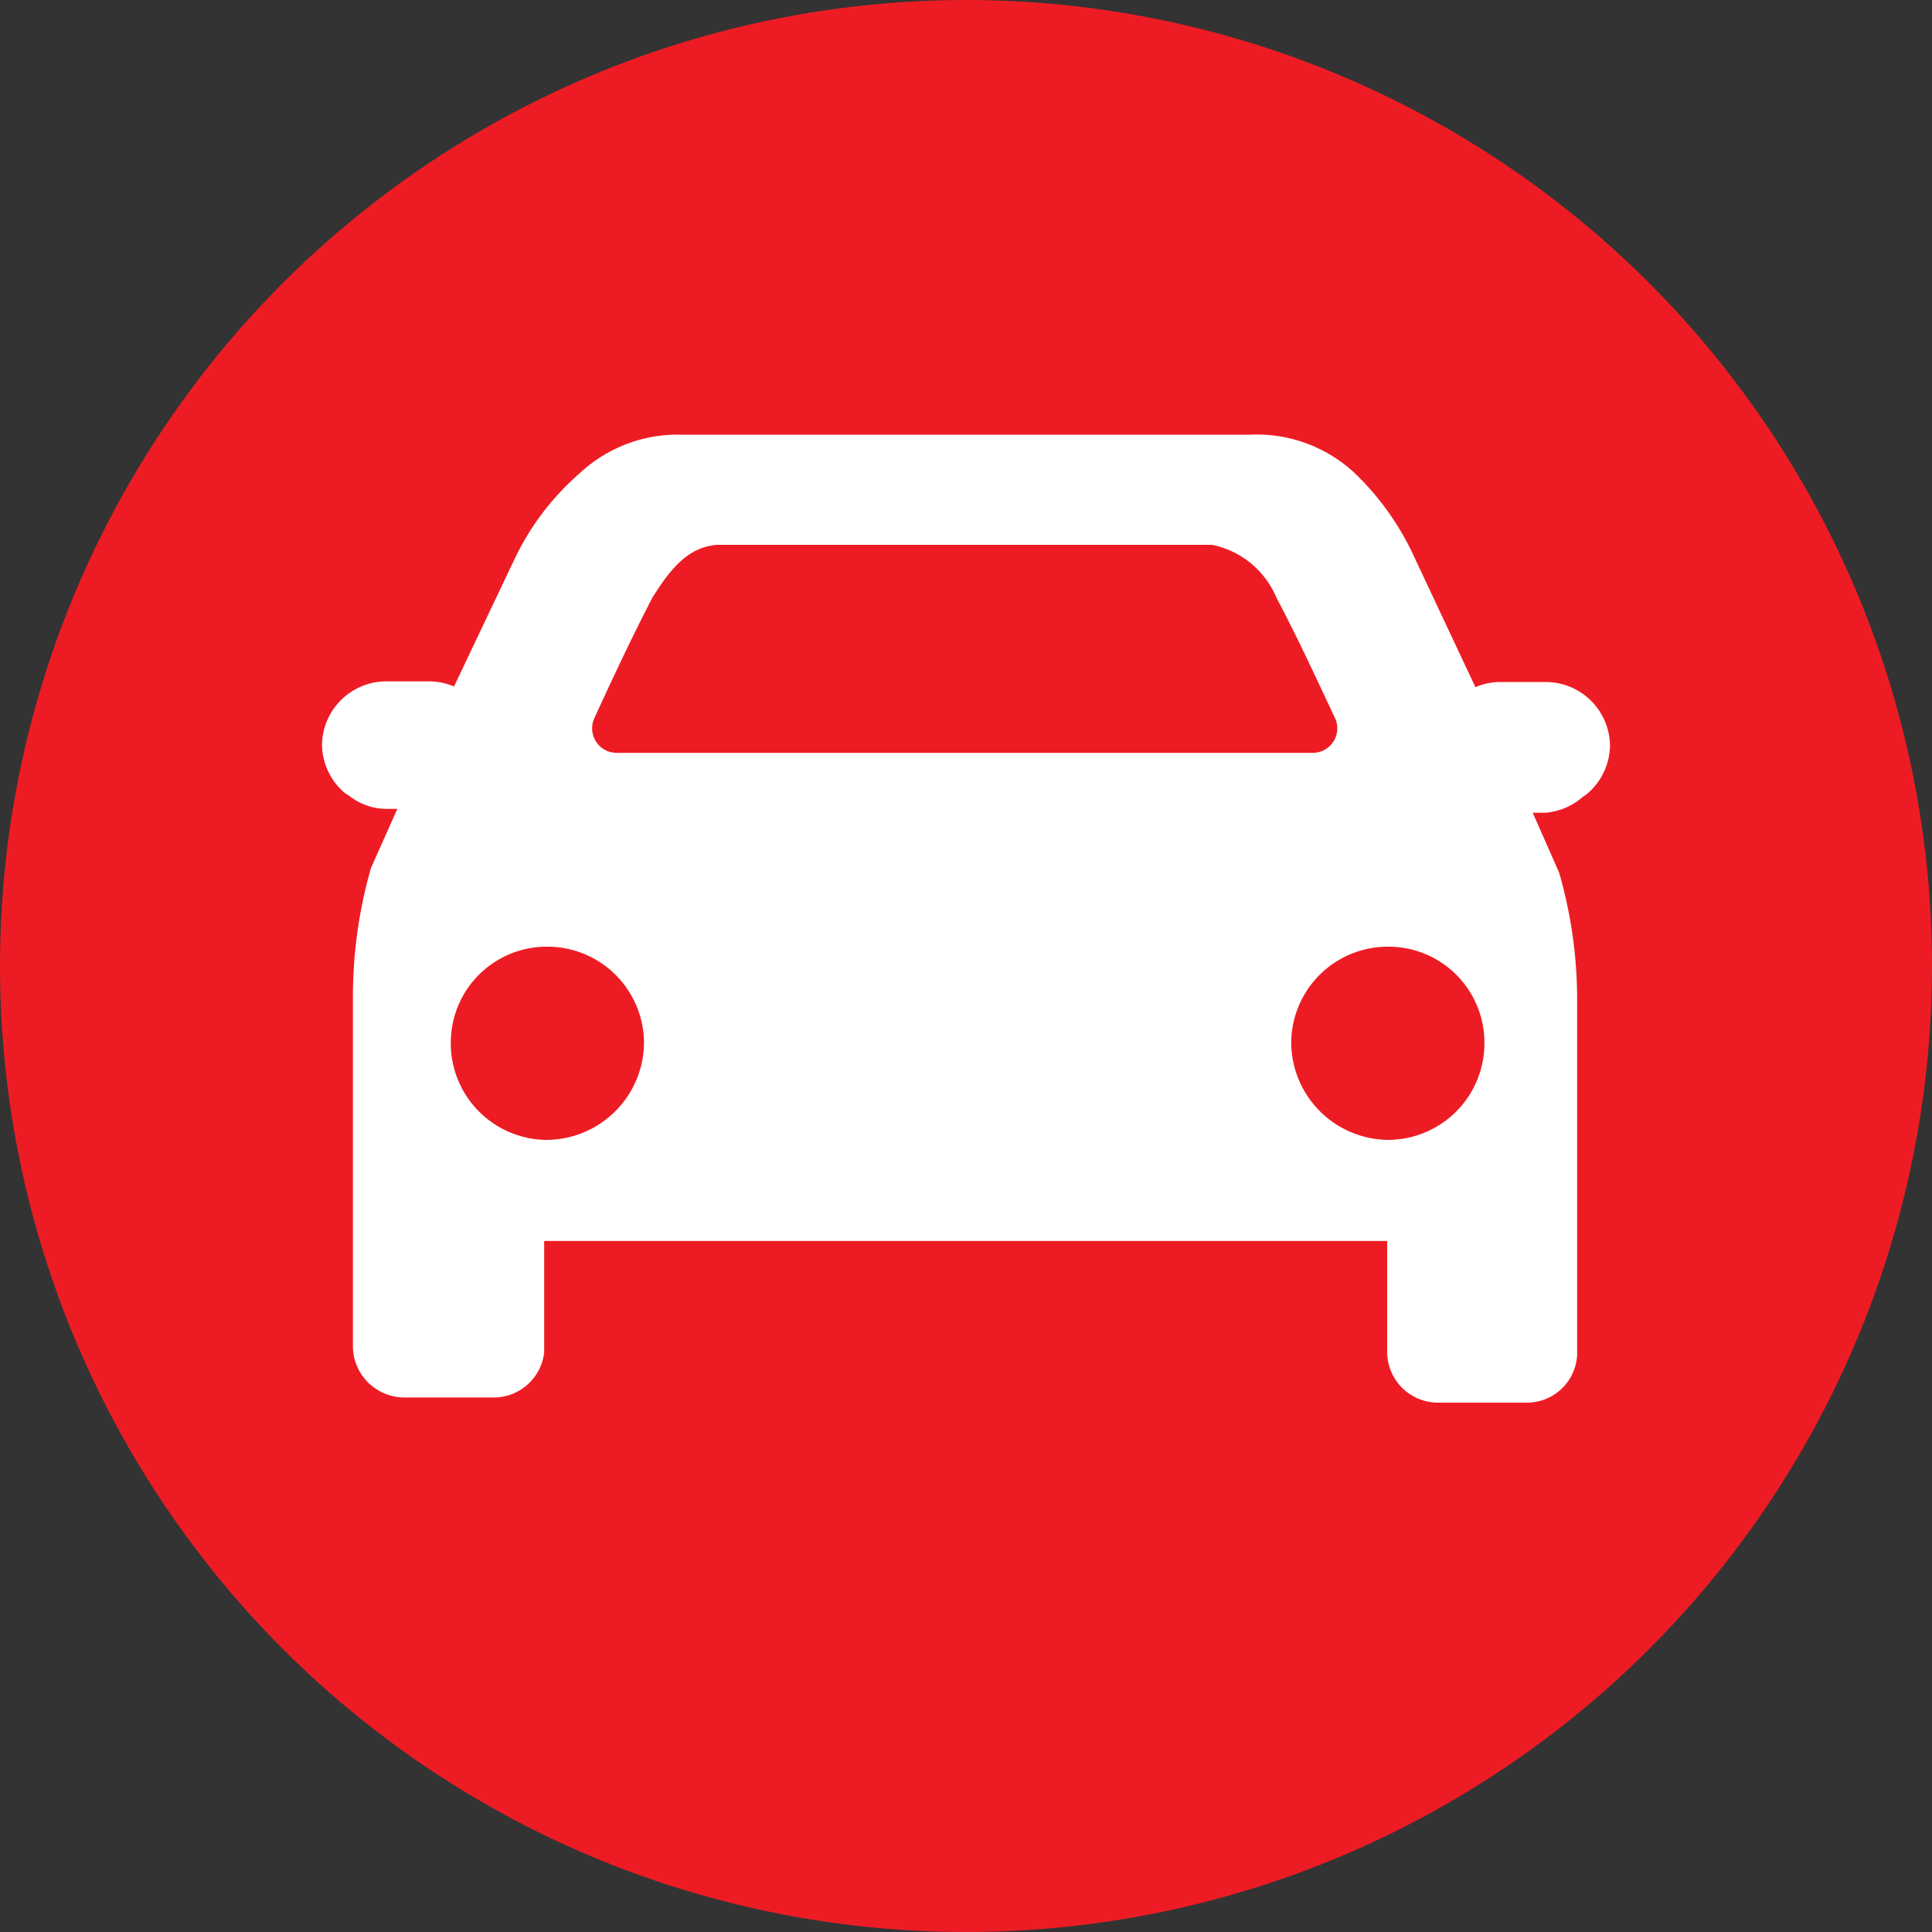 <svg xmlns="http://www.w3.org/2000/svg" viewBox="0 0 30 30"><rect x="0" y="0" width="30" height="30" fill="#333333" stroke="none"/><defs><style>.cls-1{fill:#ed1c24;}.cls-2{fill:#fff;fill-rule:evenodd;}</style></defs><title>Car</title><g id="Layer_2" data-name="Layer 2"><g id="Layer_1-2" data-name="Layer 1"><circle class="cls-1" cx="15" cy="15" r="15"/><path class="cls-2" d="M24.57,12.38l.07-.05a1,1,0,0,0,.36-.74,1,1,0,0,0-1-1h-.71a1,1,0,0,0-.38.08l-.94-2a4.26,4.26,0,0,0-.92-1.31,2.23,2.23,0,0,0-1.65-.61H10.59A2.23,2.23,0,0,0,9,7.35,4.1,4.1,0,0,0,8,8.66l-.95,2a1,1,0,0,0-.39-.08H6a1,1,0,0,0-1,1,1,1,0,0,0,.35.73l.09.06a.93.93,0,0,0,.54.19h.19l-.41.92a7.26,7.26,0,0,0-.28,2c0,1.83,0,3.64,0,5.44a.8.8,0,0,0,.81.78H7.64A.79.79,0,0,0,8.45,21V19.27H21.54V21a.79.79,0,0,0,.81.78H23.7a.78.78,0,0,0,.79-.75c0-1.82,0-3.64,0-5.48a7.12,7.12,0,0,0-.28-2l-.41-.93H24A1,1,0,0,0,24.57,12.38ZM10.13,9.28c.26-.41.53-.78,1-.82h7.69a1.38,1.38,0,0,1,1,.82c.35.66.63,1.28.91,1.87a.38.38,0,0,1-.35.54H9.57a.38.38,0,0,1-.34-.54C9.5,10.56,9.79,9.94,10.13,9.28ZM8.46,17.7A1.5,1.5,0,0,1,7,16.2a1.49,1.49,0,0,1,1.5-1.5A1.5,1.5,0,0,1,10,16.2,1.52,1.52,0,0,1,8.46,17.7Zm13.09,0a1.52,1.52,0,0,1-1.5-1.5,1.5,1.5,0,0,1,1.5-1.5,1.49,1.49,0,0,1,1.5,1.5A1.5,1.5,0,0,1,21.55,17.7Z"/></g></g></svg>